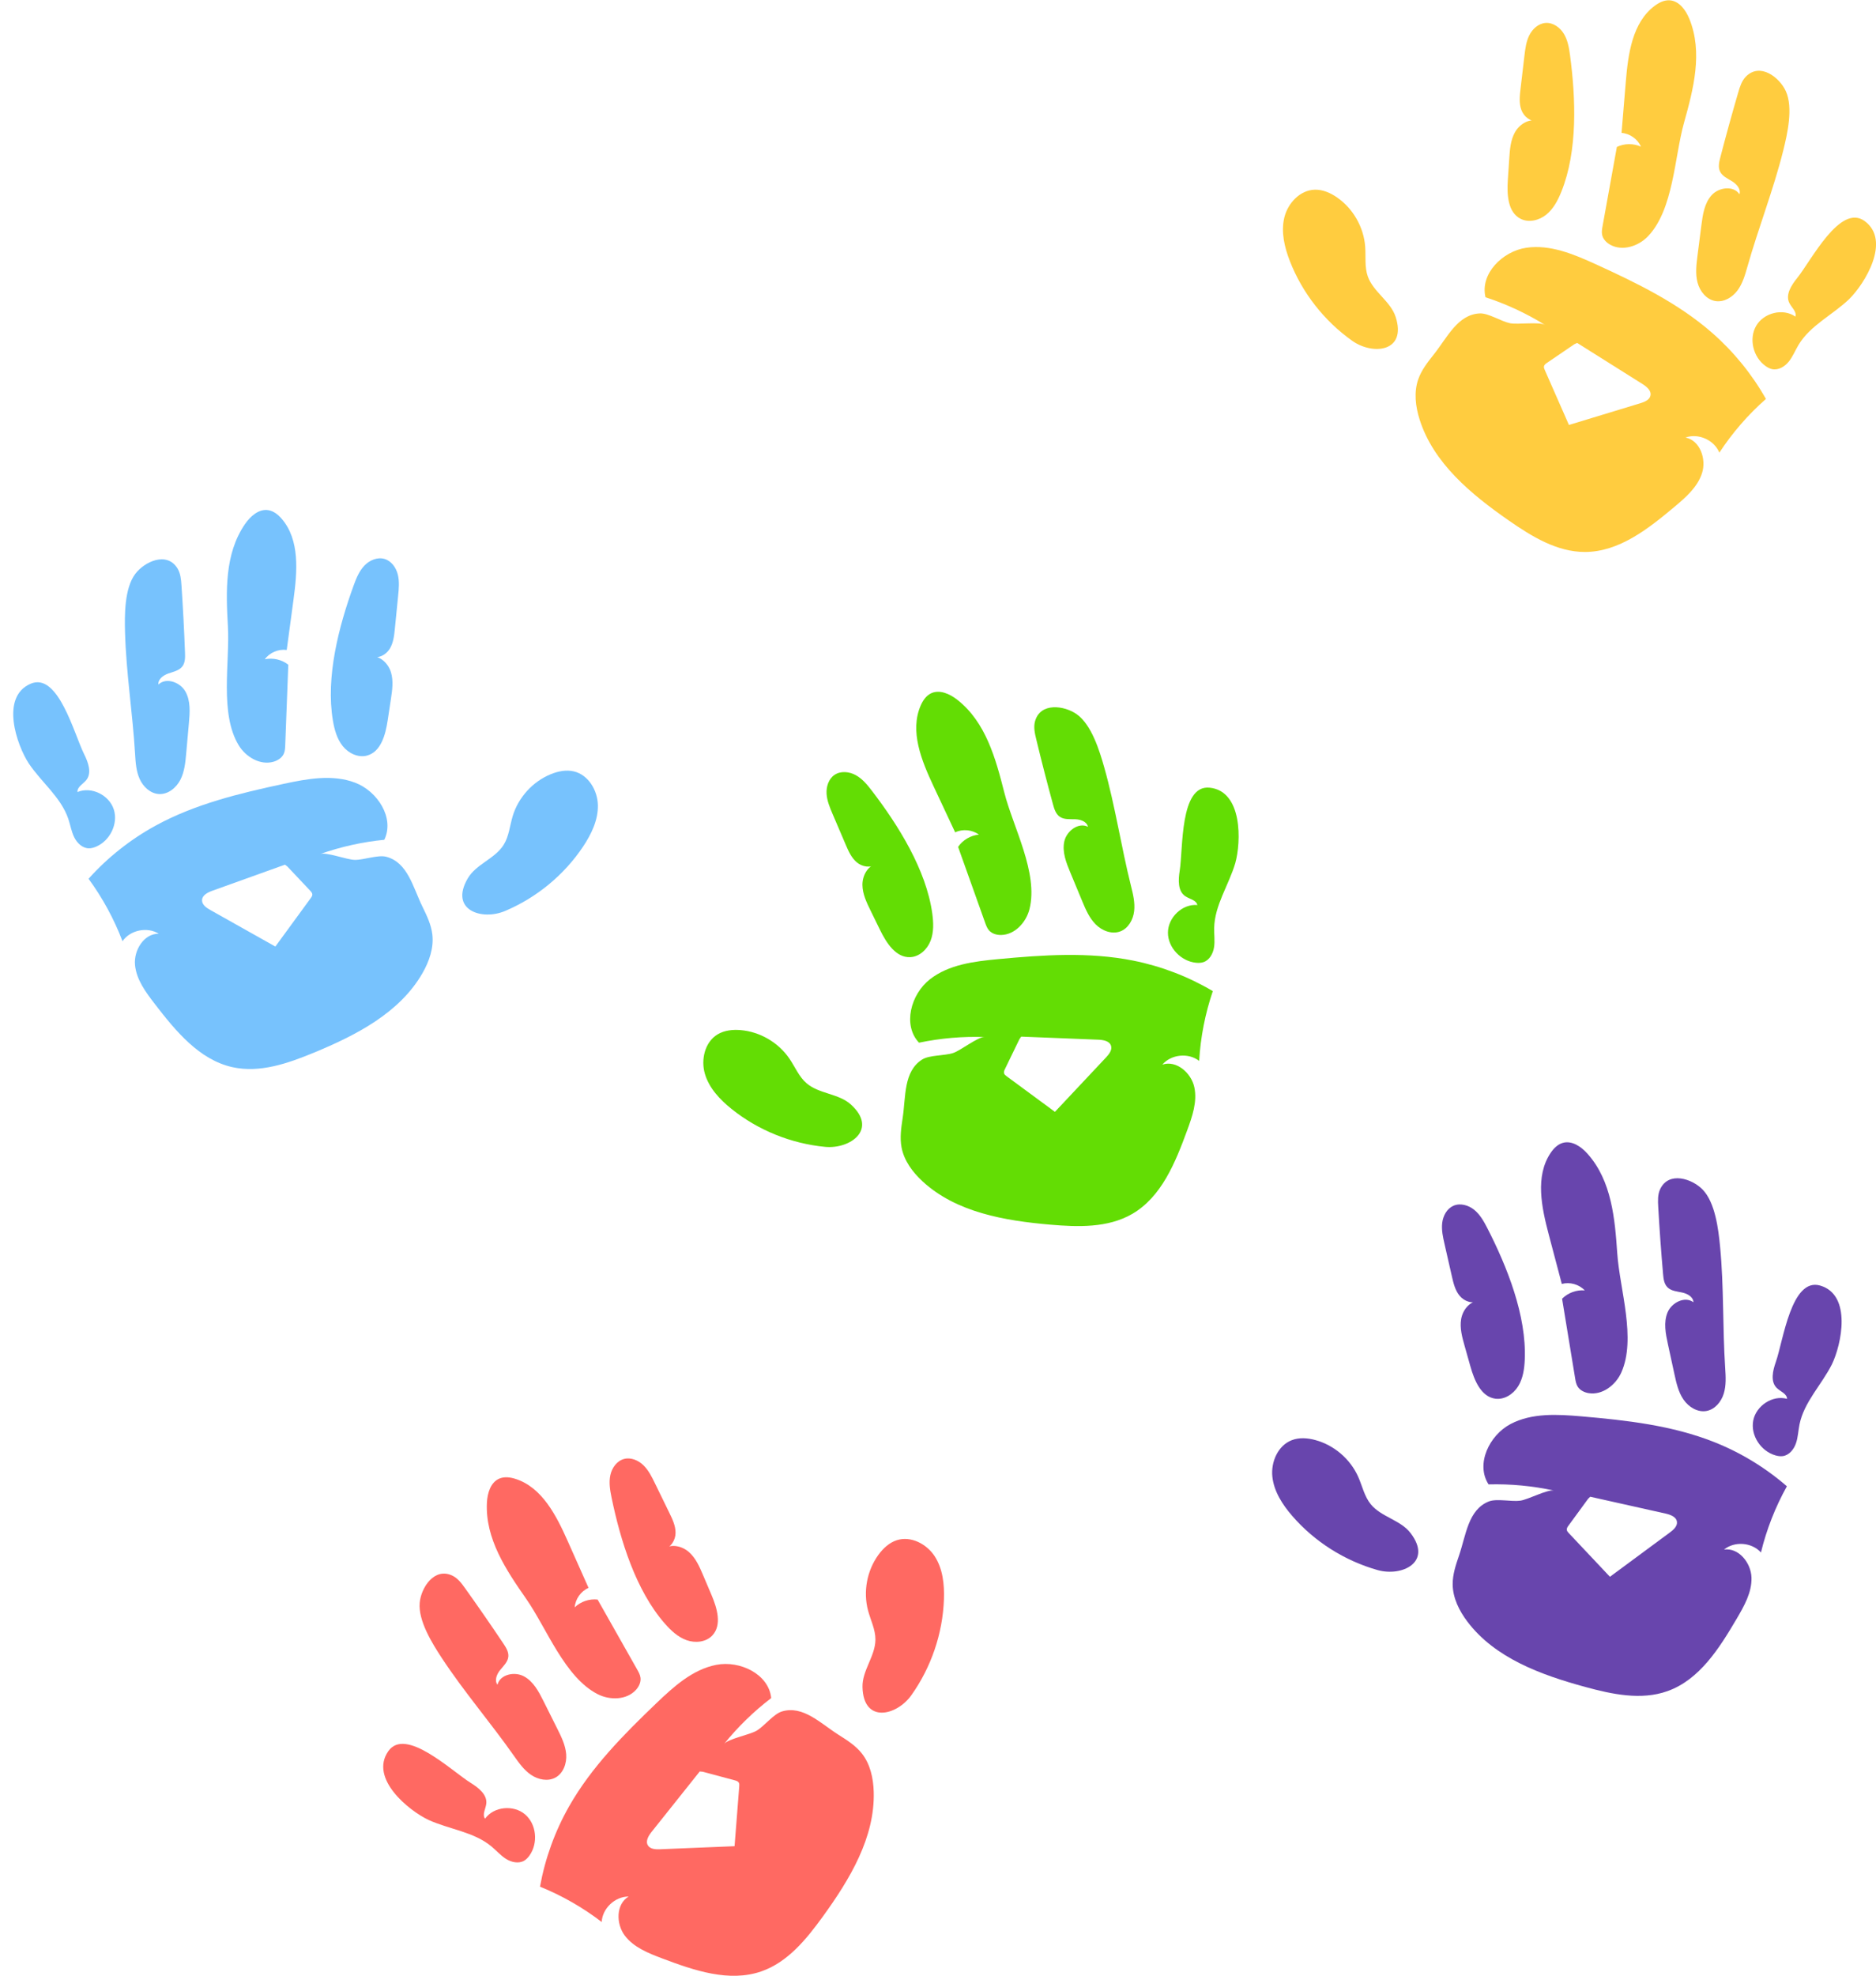 <?xml version="1.0" encoding="UTF-8" standalone="no"?><svg xmlns="http://www.w3.org/2000/svg" xmlns:xlink="http://www.w3.org/1999/xlink" fill="#000000" height="2206.9" preserveAspectRatio="xMidYMid meet" version="1" viewBox="-14.8 -0.3 2096.4 2206.9" width="2096.4" zoomAndPan="magnify"><defs><clipPath id="a"><path d="M 588 1858 L 962 1858 L 962 2206.57 L 588 2206.57 Z M 588 1858"/></clipPath><clipPath id="b"><path d="M 1943 242 L 2081.629 242 L 2081.629 413 L 1943 413 Z M 1943 242"/></clipPath></defs><g><g id="change1_2"><path d="M 1040.031 1786.07 C 1040.602 1769.5 1038.82 1752.129 1029.852 1738.191 C 1020.879 1724.25 1003.109 1714.93 987.34 1720.039 C 978.859 1722.781 972.004 1729.211 966.766 1736.422 C 953.969 1754.051 949.613 1777.531 955.23 1798.57 C 958.121 1809.398 963.523 1819.809 963.477 1831.012 C 963.395 1849.48 948.562 1865.578 949.016 1884.039 C 950.016 1925.141 987.258 1916.172 1003.609 1893.191 C 1025.75 1862.07 1038.699 1824.262 1040.031 1786.07" fill="#ff6962"/></g><g id="change1_3"><path d="M 464.152 2032.5 C 487.414 2043.051 514.746 2045.738 534.383 2062.078 C 539.887 2066.648 544.621 2072.199 550.691 2076 C 556.75 2079.801 564.828 2081.578 571 2077.961 C 573.43 2076.531 575.352 2074.391 576.977 2072.102 C 586.703 2058.328 584.789 2037.238 571.969 2026.289 C 559.148 2015.352 537.043 2017.352 527.258 2031.07 C 523.777 2026.469 527.902 2020.172 528.602 2014.441 C 529.852 2004.211 519.906 1996.48 511.145 1991.051 C 489.938 1977.898 438.348 1928.09 419.082 1955.719 C 397.809 1986.238 442.012 2022.109 464.152 2032.5" fill="#ff6962"/></g><g id="change1_4"><path d="M 559.559 1960.922 C 565.059 1968.762 570.742 1976.77 578.672 1982.141 C 586.602 1987.512 597.387 1989.738 605.816 1985.199 C 614.75 1980.379 618.699 1969.199 617.902 1959.078 C 617.098 1948.961 612.477 1939.59 607.938 1930.512 C 602.848 1920.328 597.754 1910.148 592.664 1899.969 C 587.309 1889.262 581.359 1877.922 570.852 1872.172 C 560.352 1866.41 544.117 1869.809 541.109 1881.398 C 537.496 1876.66 540.309 1869.738 544.062 1865.109 C 547.816 1860.469 552.68 1856.051 553.262 1850.109 C 553.773 1844.84 550.715 1839.961 547.77 1835.559 C 533.801 1814.711 519.516 1794.078 504.922 1773.672 C 501.051 1768.262 496.922 1762.672 490.949 1759.73 C 470.688 1749.789 455.719 1772.988 454.211 1789.898 C 452.402 1810.09 468.277 1835.41 478.895 1851.59 C 503.559 1889.16 533.633 1924.02 559.559 1960.922" fill="#ff6962"/></g><g id="change1_5"><path d="M 653.125 1892.02 C 666.91 1899.039 685.645 1898.602 695.973 1887.09 C 699.266 1883.43 701.574 1878.551 700.965 1873.66 C 700.555 1870.379 698.891 1867.398 697.262 1864.52 C 682.512 1838.461 667.758 1812.398 653.016 1786.328 C 643.777 1785.281 634.141 1788.539 627.445 1794.98 C 628.164 1785.672 634.336 1776.988 642.875 1773.25 C 635.129 1755.852 627.379 1738.461 619.625 1721.059 C 606.883 1692.449 590.895 1660.84 561.012 1651.469 C 555.25 1649.66 548.848 1648.84 543.285 1651.18 C 533.465 1655.309 529.867 1667.379 529.324 1678.012 C 527.258 1718.52 551.066 1753.781 573.203 1785.512 C 596.16 1818.398 616.207 1873.211 653.125 1892.02" fill="#ff6962"/></g><g id="change1_6"><path d="M 728.148 1813.16 C 734.945 1820.91 742.75 1828.219 752.445 1831.691 C 762.141 1835.16 774.094 1833.961 781.164 1826.48 C 792.215 1814.77 786.531 1795.84 780.227 1781.031 C 777.086 1773.641 773.949 1766.27 770.801 1758.879 C 766.852 1749.602 762.672 1739.988 755.117 1733.301 C 747.559 1726.609 735.586 1723.77 727.297 1729.52 C 735.078 1728.262 740.027 1719.828 740.125 1711.949 C 740.223 1704.07 736.684 1696.648 733.23 1689.559 C 727.828 1678.488 722.422 1667.41 717.016 1656.328 C 713.535 1649.18 709.938 1641.891 704.25 1636.34 C 698.555 1630.789 690.25 1627.238 682.566 1629.281 C 674.492 1631.43 668.945 1639.301 667.219 1647.48 C 665.492 1655.66 666.91 1664.141 668.598 1672.328 C 678.406 1719.82 695.617 1776.141 728.148 1813.16" fill="#ff6962"/></g><g clip-path="url(#a)" id="change1_1"><path d="M 810.738 1990.719 C 811.496 1991.941 811.406 1993.48 811.293 1994.91 C 809.547 2017.211 807.809 2039.5 806.062 2061.801 C 778.293 2062.941 750.52 2064.09 722.754 2065.23 C 717.734 2065.441 711.699 2065.121 709.156 2060.789 C 706.324 2055.969 709.965 2050.039 713.461 2045.672 C 731.348 2023.219 749.25 2000.781 767.145 1978.34 L 770.547 1978.66 C 782.48 1981.852 794.41 1985.051 806.34 1988.238 C 808.012 1988.691 809.836 1989.25 810.738 1990.719 Z M 922.461 1937.512 C 902.109 1924.66 882.625 1904.18 858.941 1911.328 C 849.699 1914.121 839.305 1927.699 830.746 1932.781 C 822.996 1937.391 799.031 1941.801 794.332 1947.621 C 809.758 1928.512 827.484 1911.27 847.008 1896.371 C 844.328 1869.57 812.043 1854.102 785.605 1859.25 C 759.168 1864.41 737.992 1883.59 718.547 1902.23 C 682.102 1937.141 646.016 1973.5 621.094 2017.391 C 605.336 2045.16 594.312 2075.609 588.648 2107.02 C 613.25 2116.988 636.512 2130.301 657.578 2146.449 C 658.371 2131.238 672.461 2117.949 687.695 2118.051 C 673.449 2126.398 673.445 2148.488 683.398 2161.66 C 693.355 2174.84 709.641 2181.27 725.09 2187.109 C 760.746 2200.57 800.055 2214.141 836.055 2201.609 C 865.504 2191.352 886.445 2165.59 904.738 2140.34 C 934.746 2098.91 963.137 2052 961.562 2000.879 C 961.098 1985.719 957.684 1970.078 948.27 1958.191 C 941.398 1949.512 931.828 1943.422 922.461 1937.512" fill="#ff6962"/></g><g id="change2_1"><path d="M 1429.141 1692.781 C 1418.301 1680.23 1408.789 1665.578 1407.039 1649.09 C 1405.289 1632.609 1413.289 1614.211 1428.781 1608.301 C 1437.102 1605.121 1446.469 1605.828 1455.078 1608.172 C 1476.102 1613.871 1494.211 1629.43 1503.031 1649.352 C 1507.57 1659.602 1509.879 1671.09 1516.949 1679.801 C 1528.59 1694.121 1550.238 1697.379 1561.461 1712.031 C 1586.449 1744.68 1551.809 1761.039 1524.672 1753.391 C 1487.898 1743.031 1454.121 1721.699 1429.141 1692.781" fill="#6845ad"/></g><g id="change2_2"><path d="M 2032.277 1523.688 C 2020.766 1546.496 2001.164 1565.727 1996.105 1590.766 C 1994.684 1597.777 1994.48 1605.078 1992.137 1611.836 C 1989.793 1618.598 1984.621 1625.047 1977.535 1626.098 C 1974.75 1626.508 1971.902 1626.047 1969.203 1625.277 C 1952.992 1620.656 1941.266 1603.02 1944.395 1586.457 C 1947.52 1569.898 1965.988 1557.598 1982.227 1562.137 C 1982.051 1556.379 1974.879 1554.059 1970.742 1550.039 C 1963.355 1542.848 1966.266 1530.598 1969.684 1520.867 C 1977.953 1497.328 1986.918 1426.168 2019.242 1435.617 C 2054.957 1446.059 2043.004 1501.719 2032.277 1523.688" fill="#6845ad"/></g><g id="change2_3"><path d="M 1913.066 1527.75 C 1913.688 1537.301 1914.289 1547.109 1911.48 1556.262 C 1908.664 1565.422 1901.664 1573.922 1892.246 1575.672 C 1882.273 1577.52 1872.176 1571.27 1866.453 1562.902 C 1860.734 1554.512 1858.469 1544.312 1856.309 1534.391 C 1853.887 1523.262 1851.48 1512.152 1849.062 1501.031 C 1846.512 1489.32 1844.047 1476.75 1848.617 1465.691 C 1853.184 1454.629 1867.969 1447.09 1877.578 1454.242 C 1877.422 1448.27 1870.895 1444.648 1865.059 1443.402 C 1859.242 1442.141 1852.668 1441.73 1848.496 1437.469 C 1844.785 1433.691 1844.105 1427.969 1843.648 1422.699 C 1841.465 1397.699 1839.656 1372.672 1838.234 1347.621 C 1837.848 1340.98 1837.562 1334.031 1840.371 1328 C 1849.93 1307.559 1876.133 1316.242 1887.922 1328.461 C 1901.98 1343.059 1905.492 1372.742 1907.359 1392 C 1911.691 1436.73 1910.121 1482.75 1913.066 1527.75" fill="#6845ad"/></g><g id="change2_4"><path d="M 1796.973 1532.738 C 1790.641 1546.848 1775.773 1558.25 1760.516 1555.758 C 1755.656 1554.969 1750.793 1552.617 1748.211 1548.426 C 1746.461 1545.617 1745.895 1542.258 1745.359 1538.988 C 1740.508 1509.438 1735.656 1479.879 1730.805 1450.328 C 1737.336 1443.719 1746.887 1440.219 1756.145 1441.027 C 1749.746 1434.238 1739.496 1431.336 1730.492 1433.789 C 1725.629 1415.367 1720.754 1396.957 1715.891 1378.547 C 1707.891 1348.27 1700.512 1313.617 1717.918 1287.578 C 1721.266 1282.566 1725.742 1277.918 1731.551 1276.246 C 1741.789 1273.297 1752.16 1280.445 1759.25 1288.395 C 1786.258 1318.656 1789.82 1361.047 1792.457 1399.656 C 1795.195 1439.668 1813.945 1494.93 1796.973 1532.738" fill="#6845ad"/></g><g id="change2_5"><path d="M 1689.098 1518.34 C 1688.648 1528.629 1687.156 1539.23 1681.77 1548.008 C 1676.406 1556.797 1666.344 1563.359 1656.133 1561.957 C 1640.195 1559.77 1632.746 1541.449 1628.367 1525.957 C 1626.18 1518.238 1624.008 1510.52 1621.82 1502.797 C 1619.082 1493.09 1616.312 1482.98 1618.012 1473.027 C 1619.703 1463.09 1627.246 1453.359 1637.312 1452.648 C 1630.465 1456.539 1621.312 1453.078 1616.301 1447 C 1611.277 1440.918 1609.391 1432.93 1607.637 1425.238 C 1604.898 1413.219 1602.16 1401.207 1599.43 1389.188 C 1597.664 1381.43 1595.891 1373.5 1596.848 1365.598 C 1597.801 1357.707 1602.043 1349.738 1609.316 1346.508 C 1616.945 1343.129 1626.211 1345.777 1632.684 1351.07 C 1639.148 1356.348 1643.359 1363.848 1647.18 1371.289 C 1669.309 1414.438 1691.223 1469.109 1689.098 1518.34" fill="#6845ad"/></g><g id="change2_6"><path d="M 1737.949 1703.758 C 1745.23 1693.789 1752.527 1683.816 1759.824 1673.859 L 1762.277 1671.477 C 1790.281 1677.738 1818.297 1684 1846.301 1690.25 C 1851.762 1691.477 1858.328 1693.809 1859.141 1699.348 C 1859.871 1704.32 1855.371 1708.34 1851.348 1711.328 C 1828.984 1727.848 1806.637 1744.367 1784.273 1760.879 C 1768.941 1744.609 1753.609 1728.34 1738.262 1712.059 C 1737.277 1711.02 1736.258 1709.867 1736.074 1708.449 C 1735.855 1706.738 1736.926 1705.148 1737.949 1703.758 Z M 1608.543 1769.34 C 1608.668 1784.5 1615.805 1798.828 1624.949 1810.918 C 1655.773 1851.738 1707.293 1870.48 1756.648 1883.93 C 1786.73 1892.141 1819.211 1899.09 1848.574 1888.609 C 1884.484 1875.809 1906.59 1840.59 1925.922 1807.738 C 1934.301 1793.508 1942.957 1778.277 1942.461 1761.777 C 1941.949 1745.277 1928.098 1728.078 1911.77 1730.5 C 1923.574 1720.867 1942.875 1722.391 1953.039 1733.738 C 1959.312 1707.949 1969.09 1683.008 1982.016 1659.809 C 1957.902 1638.879 1930.227 1622.078 1900.535 1610.328 C 1853.609 1591.758 1802.695 1586.047 1752.418 1581.699 C 1725.582 1579.379 1697.055 1577.719 1673.223 1590.277 C 1649.402 1602.828 1633.945 1635.129 1648.66 1657.688 C 1673.211 1657.047 1697.832 1659.367 1721.824 1664.59 C 1714.527 1663 1693.078 1674.578 1684.164 1675.859 C 1674.316 1677.27 1657.695 1673.199 1648.746 1676.82 C 1625.801 1686.098 1623.477 1714.27 1615.672 1737.039 C 1612.082 1747.527 1608.449 1758.25 1608.543 1769.34" fill="#6845ad"/></g><g id="change3_2"><path d="M 1426.594 291.301 C 1420.598 275.852 1416.531 258.863 1420.398 242.742 C 1424.27 226.621 1437.965 211.969 1454.539 211.578 C 1463.449 211.367 1472.043 215.164 1479.375 220.254 C 1497.258 232.668 1509.133 253.402 1510.77 275.117 C 1511.617 286.293 1509.953 297.898 1513.684 308.461 C 1519.867 325.855 1539.168 336.172 1544.836 353.738 C 1557.457 392.871 1519.34 396.691 1496.328 380.398 C 1465.152 358.328 1440.449 326.918 1426.594 291.301" fill="#ffcc3f"/></g><g clip-path="url(#b)" id="change3_1"><path d="M 2051.547 333.863 C 2033.066 351.512 2008.152 363.07 1995.012 384.957 C 1991.32 391.102 1988.676 397.895 1984.219 403.488 C 1979.75 409.082 1972.699 413.426 1965.676 412.047 C 1962.918 411.496 1960.391 410.117 1958.102 408.48 C 1944.375 398.699 1939.227 378.152 1947.723 363.582 C 1956.199 349.023 1977.73 343.621 1991.5 353.34 C 1993.273 347.848 1987.285 343.262 1984.742 338.09 C 1980.184 328.844 1987.027 318.27 1993.504 310.25 C 2009.172 290.84 2041.43 226.781 2068.746 246.512 C 2098.91 268.312 2069.004 316.75 2051.547 333.863" fill="#ffcc3f"/></g><g id="change3_3"><path d="M 1937.852 297.789 C 1935.242 307.008 1932.512 316.449 1926.809 324.133 C 1921.094 331.82 1911.652 337.484 1902.195 335.977 C 1892.164 334.375 1884.758 325.117 1882.172 315.309 C 1879.578 305.488 1880.863 295.117 1882.148 285.047 C 1883.59 273.754 1885.031 262.477 1886.488 251.188 C 1888.008 239.309 1889.883 226.629 1897.895 217.738 C 1905.906 208.848 1922.363 206.695 1929.012 216.648 C 1930.863 210.969 1925.93 205.371 1920.855 202.238 C 1915.781 199.102 1909.738 196.52 1907.23 191.105 C 1905.004 186.305 1906.273 180.68 1907.613 175.566 C 1913.918 151.281 1920.594 127.086 1927.621 103.012 C 1929.496 96.625 1931.543 89.977 1936.211 85.242 C 1952.066 69.168 1973.844 86.121 1980.859 101.582 C 1989.227 120.047 1982.594 149.195 1977.91 167.973 C 1967.027 211.574 1950.137 254.398 1937.852 297.789" fill="#ffcc3f"/></g><g id="change3_4"><path d="M 1826.789 263.629 C 1816.082 274.809 1798.254 280.578 1784.715 273.117 C 1780.398 270.75 1776.609 266.902 1775.566 262.086 C 1774.863 258.848 1775.457 255.504 1776.051 252.242 C 1781.371 222.773 1786.691 193.301 1792.012 163.832 C 1800.379 159.781 1810.547 159.688 1818.992 163.547 C 1815.242 155.004 1806.566 148.844 1797.254 148.141 C 1798.836 129.148 1800.422 110.184 1801.992 91.188 C 1804.574 59.984 1809.234 24.867 1834.344 6.16 C 1839.191 2.547 1844.973 -0.336 1850.98 0.043 C 1861.621 0.691 1869 10.898 1873.02 20.766 C 1888.344 58.32 1877.504 99.445 1867.078 136.715 C 1856.262 175.336 1855.422 233.684 1826.789 263.629" fill="#ffcc3f"/></g><g id="change3_5"><path d="M 1729.941 213.945 C 1726.098 223.492 1721.133 232.98 1713.129 239.445 C 1705.109 245.926 1693.438 248.75 1684.297 244.012 C 1670 236.609 1669.117 216.852 1670.172 200.789 C 1670.707 192.797 1671.23 184.777 1671.766 176.789 C 1672.434 166.707 1673.199 156.254 1678.137 147.445 C 1683.062 138.652 1693.426 132.012 1703.156 134.703 C 1695.379 136.082 1687.938 129.762 1685.246 122.348 C 1682.555 114.945 1683.438 106.781 1684.363 98.949 C 1685.809 86.699 1687.254 74.465 1688.699 62.23 C 1689.621 54.336 1690.613 46.25 1694.16 39.129 C 1697.695 32.02 1704.359 25.93 1712.297 25.312 C 1720.609 24.684 1728.453 30.293 1732.777 37.43 C 1737.117 44.59 1738.574 53.062 1739.684 61.348 C 1746.098 109.418 1748.441 168.262 1729.941 213.945" fill="#ffcc3f"/></g><g id="change3_6"><path d="M 1713.914 405.012 C 1724.129 398.066 1734.34 391.109 1744.543 384.164 L 1747.656 382.734 C 1771.953 398.02 1796.246 413.289 1820.543 428.562 C 1825.289 431.543 1830.688 435.941 1829.594 441.43 C 1828.633 446.359 1823.043 448.641 1818.238 450.105 C 1791.633 458.195 1765.043 466.281 1738.461 474.355 C 1729.449 453.891 1720.449 433.418 1711.449 412.941 C 1710.863 411.633 1710.273 410.203 1710.586 408.809 C 1710.945 407.113 1712.484 405.984 1713.914 405.012 Z M 1570.023 423.492 C 1565.07 437.816 1566.996 453.711 1571.562 468.168 C 1586.941 516.953 1629.227 551.859 1671.223 581.059 C 1696.828 598.852 1725.102 616.277 1756.281 616.227 C 1794.398 616.191 1827.031 590.406 1856.242 565.93 C 1868.91 555.32 1882.164 543.867 1887.195 528.152 C 1892.254 512.434 1884.961 491.574 1868.754 488.402 C 1883.113 483.27 1900.785 491.164 1906.555 505.273 C 1921.117 483.066 1938.672 462.832 1958.609 445.301 C 1942.902 417.508 1922.441 392.406 1898.406 371.402 C 1860.402 338.191 1814.332 315.781 1768.418 294.848 C 1743.895 283.672 1717.578 272.559 1690.926 276.414 C 1664.266 280.273 1638.898 305.531 1645.219 331.715 C 1668.555 339.332 1690.977 349.762 1711.836 362.703 C 1705.492 358.762 1681.41 362.512 1672.578 360.719 C 1662.82 358.75 1648.523 349.352 1638.875 349.773 C 1614.168 350.844 1602.539 376.605 1587.566 395.445 C 1580.668 404.121 1573.652 413.016 1570.023 423.492" fill="#ffcc3f"/></g><g id="change4_1"><path d="M 802.48 1238.16 C 789.57 1227.762 777.594 1215.039 772.914 1199.141 C 768.242 1183.238 772.82 1163.699 786.996 1155.109 C 794.625 1150.488 803.969 1149.52 812.852 1150.27 C 834.555 1152.121 855.164 1164.191 867.402 1182.199 C 873.703 1191.469 878.039 1202.371 886.547 1209.66 C 900.562 1221.68 922.445 1221 936.109 1233.422 C 966.539 1261.059 935.391 1283.352 907.32 1280.691 C 869.297 1277.078 832.23 1262.141 802.48 1238.16" fill="#63dd04"/></g><g id="change4_2"><path d="M 1365.59 963.82 C 1358.352 988.309 1342.512 1010.738 1342.012 1036.281 C 1341.879 1043.441 1342.969 1050.648 1341.879 1057.719 C 1340.789 1064.789 1336.852 1072.07 1330.07 1074.359 C 1327.41 1075.262 1324.531 1075.32 1321.73 1075.051 C 1304.949 1073.398 1290.25 1058.148 1290.359 1041.301 C 1290.461 1024.441 1306.441 1009.039 1323.23 1010.602 C 1322.02 1004.969 1314.559 1003.961 1309.77 1000.738 C 1301.211 995 1301.871 982.422 1303.5 972.238 C 1307.43 947.602 1303.488 875.988 1337 879.5 C 1374 883.371 1372.211 940.27 1365.59 963.82" fill="#63dd04"/></g><g id="change4_3"><path d="M 1249.039 989.148 C 1251.359 998.43 1253.699 1007.969 1252.578 1017.488 C 1251.449 1026.988 1246.09 1036.609 1237.141 1040.012 C 1227.648 1043.621 1216.609 1039.289 1209.48 1032.07 C 1202.34 1024.84 1198.281 1015.219 1194.391 1005.84 C 1190.02 995.328 1185.648 984.82 1181.281 974.309 C 1176.68 963.262 1172 951.34 1174.52 939.629 C 1177.039 927.922 1190.23 917.859 1200.961 923.172 C 1199.738 917.34 1192.672 914.941 1186.711 914.75 C 1180.738 914.559 1174.211 915.328 1169.352 911.891 C 1165.031 908.828 1163.328 903.328 1161.93 898.219 C 1155.301 874.02 1149.039 849.719 1143.16 825.328 C 1141.602 818.859 1140.059 812.078 1141.75 805.641 C 1147.488 783.809 1174.82 787.66 1188.609 797.59 C 1205.059 809.43 1213.82 838 1219.109 856.609 C 1231.398 899.852 1238.09 945.398 1249.039 989.148" fill="#63dd04"/></g><g id="change4_4"><path d="M 1135.711 1014.84 C 1132.012 1029.859 1119.422 1043.738 1103.961 1044.031 C 1099.031 1044.121 1093.84 1042.672 1090.531 1039.02 C 1088.32 1036.559 1087.148 1033.352 1086.039 1030.23 C 1075.98 1002.031 1065.922 973.82 1055.852 945.621 C 1061.102 937.941 1069.859 932.789 1079.121 931.941 C 1071.609 926.391 1061.012 925.379 1052.578 929.391 C 1044.5 912.148 1036.41 894.91 1028.32 877.672 C 1015.031 849.309 1001.578 816.539 1014.031 787.809 C 1016.43 782.27 1020.012 776.891 1025.422 774.211 C 1034.961 769.48 1046.441 774.66 1054.84 781.211 C 1086.828 806.148 1097.922 847.211 1107.441 884.719 C 1117.301 923.59 1145.641 974.609 1135.711 1014.84" fill="#63dd04"/></g><g id="change4_5"><path d="M 1027 1020 C 1028.398 1030.199 1028.828 1040.891 1025.109 1050.5 C 1021.391 1060.102 1012.672 1068.359 1002.379 1068.809 C 986.301 1069.512 975.691 1052.82 968.617 1038.371 C 965.09 1031.16 961.559 1023.961 958.035 1016.75 C 953.598 1007.691 949.066 998.238 948.949 988.148 C 948.836 978.059 954.516 967.141 964.289 964.641 C 958.242 969.699 948.633 967.93 942.609 962.852 C 936.582 957.762 933.285 950.23 930.188 942.98 C 925.344 931.648 920.496 920.309 915.652 908.98 C 912.531 901.672 909.359 894.18 908.887 886.238 C 908.414 878.309 911.16 869.699 917.73 865.23 C 924.641 860.531 934.227 861.488 941.543 865.531 C 948.855 869.57 954.348 876.191 959.43 882.82 C 988.934 921.309 1020.27 971.18 1027 1020" fill="#63dd04"/></g><g id="change4_6"><path d="M 1108.262 1193.672 C 1113.648 1182.559 1119.039 1171.441 1124.43 1160.328 L 1126.41 1157.551 C 1155.09 1158.691 1183.77 1159.84 1212.449 1160.98 C 1218.039 1161.199 1224.922 1162.328 1226.711 1167.629 C 1228.32 1172.391 1224.609 1177.16 1221.172 1180.809 C 1202.141 1201.07 1183.109 1221.32 1164.07 1241.578 C 1146.07 1228.309 1128.07 1215.039 1110.059 1201.781 C 1108.91 1200.93 1107.691 1199.98 1107.25 1198.621 C 1106.73 1196.969 1107.5 1195.219 1108.262 1193.672 Z M 992.684 1281.359 C 995.523 1296.262 1005.109 1309.07 1016.27 1319.34 C 1053.91 1353.969 1107.961 1363.18 1158.922 1367.59 C 1189.988 1370.27 1223.18 1371.289 1250.199 1355.719 C 1283.23 1336.699 1298.68 1298.09 1311.828 1262.309 C 1317.52 1246.809 1323.301 1230.281 1319.852 1214.129 C 1316.398 1197.988 1299.691 1183.539 1284.059 1188.852 C 1293.949 1177.27 1313.219 1175.301 1325.238 1184.66 C 1326.801 1158.148 1331.949 1131.859 1340.512 1106.719 C 1313.039 1090.461 1282.801 1078.879 1251.5 1072.641 C 1202 1062.77 1150.891 1066.27 1100.641 1071 C 1073.82 1073.52 1045.461 1076.98 1024.27 1093.609 C 1003.07 1110.23 993.652 1144.77 1012.18 1164.328 C 1036.211 1159.309 1060.852 1157.18 1085.391 1158.012 C 1077.922 1157.762 1058.898 1173 1050.352 1175.852 C 1040.91 1179 1023.84 1177.969 1015.68 1183.141 C 994.773 1196.379 997.523 1224.512 993.926 1248.309 C 992.27 1259.262 990.613 1270.48 992.684 1281.359" fill="#63dd04"/></g><g id="change5_1"><path d="M 636.824 945.23 C 646.02 931.43 653.633 915.711 653.32 899.129 C 653.016 882.559 642.785 865.289 626.684 861.352 C 618.027 859.238 608.812 861.109 600.57 864.488 C 580.422 872.77 564.383 890.461 558.109 911.32 C 554.879 922.051 554.004 933.75 548.078 943.25 C 538.316 958.93 517.238 964.84 507.926 980.781 C 487.188 1016.281 523.59 1028.211 549.57 1017.238 C 584.766 1002.391 615.637 977.031 636.824 945.23" fill="#77c2fd"/></g><g id="change5_2"><path d="M 17.348 852.43 C 31.605 873.629 53.445 890.27 61.578 914.488 C 63.859 921.27 64.973 928.48 68.141 934.898 C 71.301 941.32 77.246 947.078 84.398 947.238 C 87.215 947.301 89.977 946.488 92.559 945.391 C 108.066 938.789 117.52 919.828 112.359 903.781 C 107.203 887.738 87.34 877.828 71.801 884.359 C 71.258 878.621 78.082 875.422 81.68 870.922 C 88.113 862.871 83.715 851.07 79.113 841.84 C 67.977 819.52 50.238 750.031 19.336 763.43 C -14.809 778.219 3.973 831.969 17.348 852.43" fill="#77c2fd"/></g><g id="change5_3"><path d="M 136.133 841.641 C 136.699 851.199 137.328 861 141.258 869.738 C 145.184 878.469 153.188 886.031 162.746 886.59 C 172.879 887.191 182.113 879.738 186.746 870.711 C 191.387 861.68 192.371 851.281 193.277 841.172 C 194.297 829.828 195.305 818.5 196.32 807.16 C 197.387 795.23 198.285 782.461 192.371 772.051 C 186.453 761.629 170.855 756 162.207 764.281 C 161.621 758.352 167.648 753.941 173.277 751.969 C 178.906 750 185.367 748.781 188.98 744.031 C 192.188 739.82 192.152 734.059 191.949 728.77 C 191.012 703.699 189.695 678.641 187.996 653.602 C 187.551 646.969 186.973 640.031 183.43 634.398 C 171.41 615.301 146.488 627.172 136.316 640.77 C 124.18 657 124.391 686.891 124.93 706.23 C 126.18 751.16 133.457 796.621 136.133 841.641" fill="#77c2fd"/></g><g id="change5_4"><path d="M 251.945 832.148 C 259.984 845.371 276.16 854.828 290.996 850.469 C 295.719 849.07 300.25 846.145 302.297 841.66 C 303.672 838.652 303.82 835.246 303.949 831.938 C 305.086 802.008 306.227 772.09 307.363 742.16 C 300.062 736.41 290.148 734.129 281.066 736.09 C 286.57 728.551 296.379 724.398 305.613 725.703 C 308.16 706.824 310.699 687.953 313.238 669.082 C 317.422 638.039 320.422 602.742 299.918 579.074 C 295.969 574.512 290.945 570.449 284.984 569.516 C 274.457 567.867 265.059 576.25 259.012 585.016 C 235.977 618.402 237.715 660.898 239.887 699.535 C 242.141 739.578 230.41 796.742 251.945 832.148" fill="#77c2fd"/></g><g id="change5_5"><path d="M 357.207 804.461 C 358.922 814.609 361.727 824.941 368.148 832.988 C 374.578 841.031 385.383 846.289 395.328 843.641 C 410.879 839.48 415.992 820.379 418.406 804.469 C 419.613 796.539 420.816 788.609 422.016 780.672 C 423.531 770.691 425.023 760.32 422.105 750.66 C 419.184 741 410.492 732.289 400.414 732.84 C 407.699 735.852 416.344 731.281 420.562 724.621 C 424.785 717.961 425.672 709.801 426.453 701.949 C 427.676 689.691 428.895 677.422 430.113 665.148 C 430.91 657.25 431.676 649.148 429.75 641.441 C 427.82 633.719 422.621 626.34 415.008 624.039 C 407.008 621.629 398.152 625.422 392.387 631.469 C 386.621 637.52 383.371 645.48 380.508 653.328 C 363.91 698.898 348.977 755.871 357.207 804.461" fill="#77c2fd"/></g><g id="change5_6"><path d="M 334.227 998.93 C 334.227 1000.359 333.344 1001.629 332.492 1002.781 C 319.301 1020.84 306.105 1038.898 292.91 1056.949 C 268.68 1043.34 244.445 1029.73 220.211 1016.121 C 215.836 1013.66 210.863 1010.219 210.973 1005.199 C 211.098 999.609 217.312 996.469 222.582 994.578 C 249.598 984.891 276.613 975.199 303.629 965.5 L 306.355 967.559 C 314.836 976.539 323.305 985.52 331.785 994.512 C 332.969 995.762 334.23 997.199 334.227 998.93 Z M 457.242 1012.328 C 446.668 990.711 440.852 963.051 416.938 956.691 C 407.609 954.211 391.633 960.309 381.684 960.141 C 372.668 959.988 349.953 951.148 342.902 953.629 C 366.066 945.48 390.207 940.109 414.641 937.691 C 426.445 913.48 407.098 883.359 381.895 873.859 C 356.684 864.359 328.594 869.559 302.254 875.199 C 252.902 885.77 203.094 897.75 158.836 922.02 C 130.844 937.359 105.469 957.48 84.152 981.23 C 99.844 1002.648 112.648 1026.18 122.094 1051 C 130.758 1038.469 149.727 1034.559 162.637 1042.641 C 146.133 1042.27 134.523 1061.07 136.074 1077.512 C 137.625 1093.949 148.102 1107.98 158.18 1121.051 C 181.453 1151.238 207.773 1183.43 244.988 1191.68 C 275.438 1198.422 306.793 1187.5 335.625 1175.609 C 382.922 1156.129 431.715 1131.129 457.23 1086.789 C 464.797 1073.648 470.102 1058.551 468.336 1043.488 C 467.055 1032.488 462.109 1022.281 457.242 1012.328" fill="#77c2fd"/></g></g></svg>